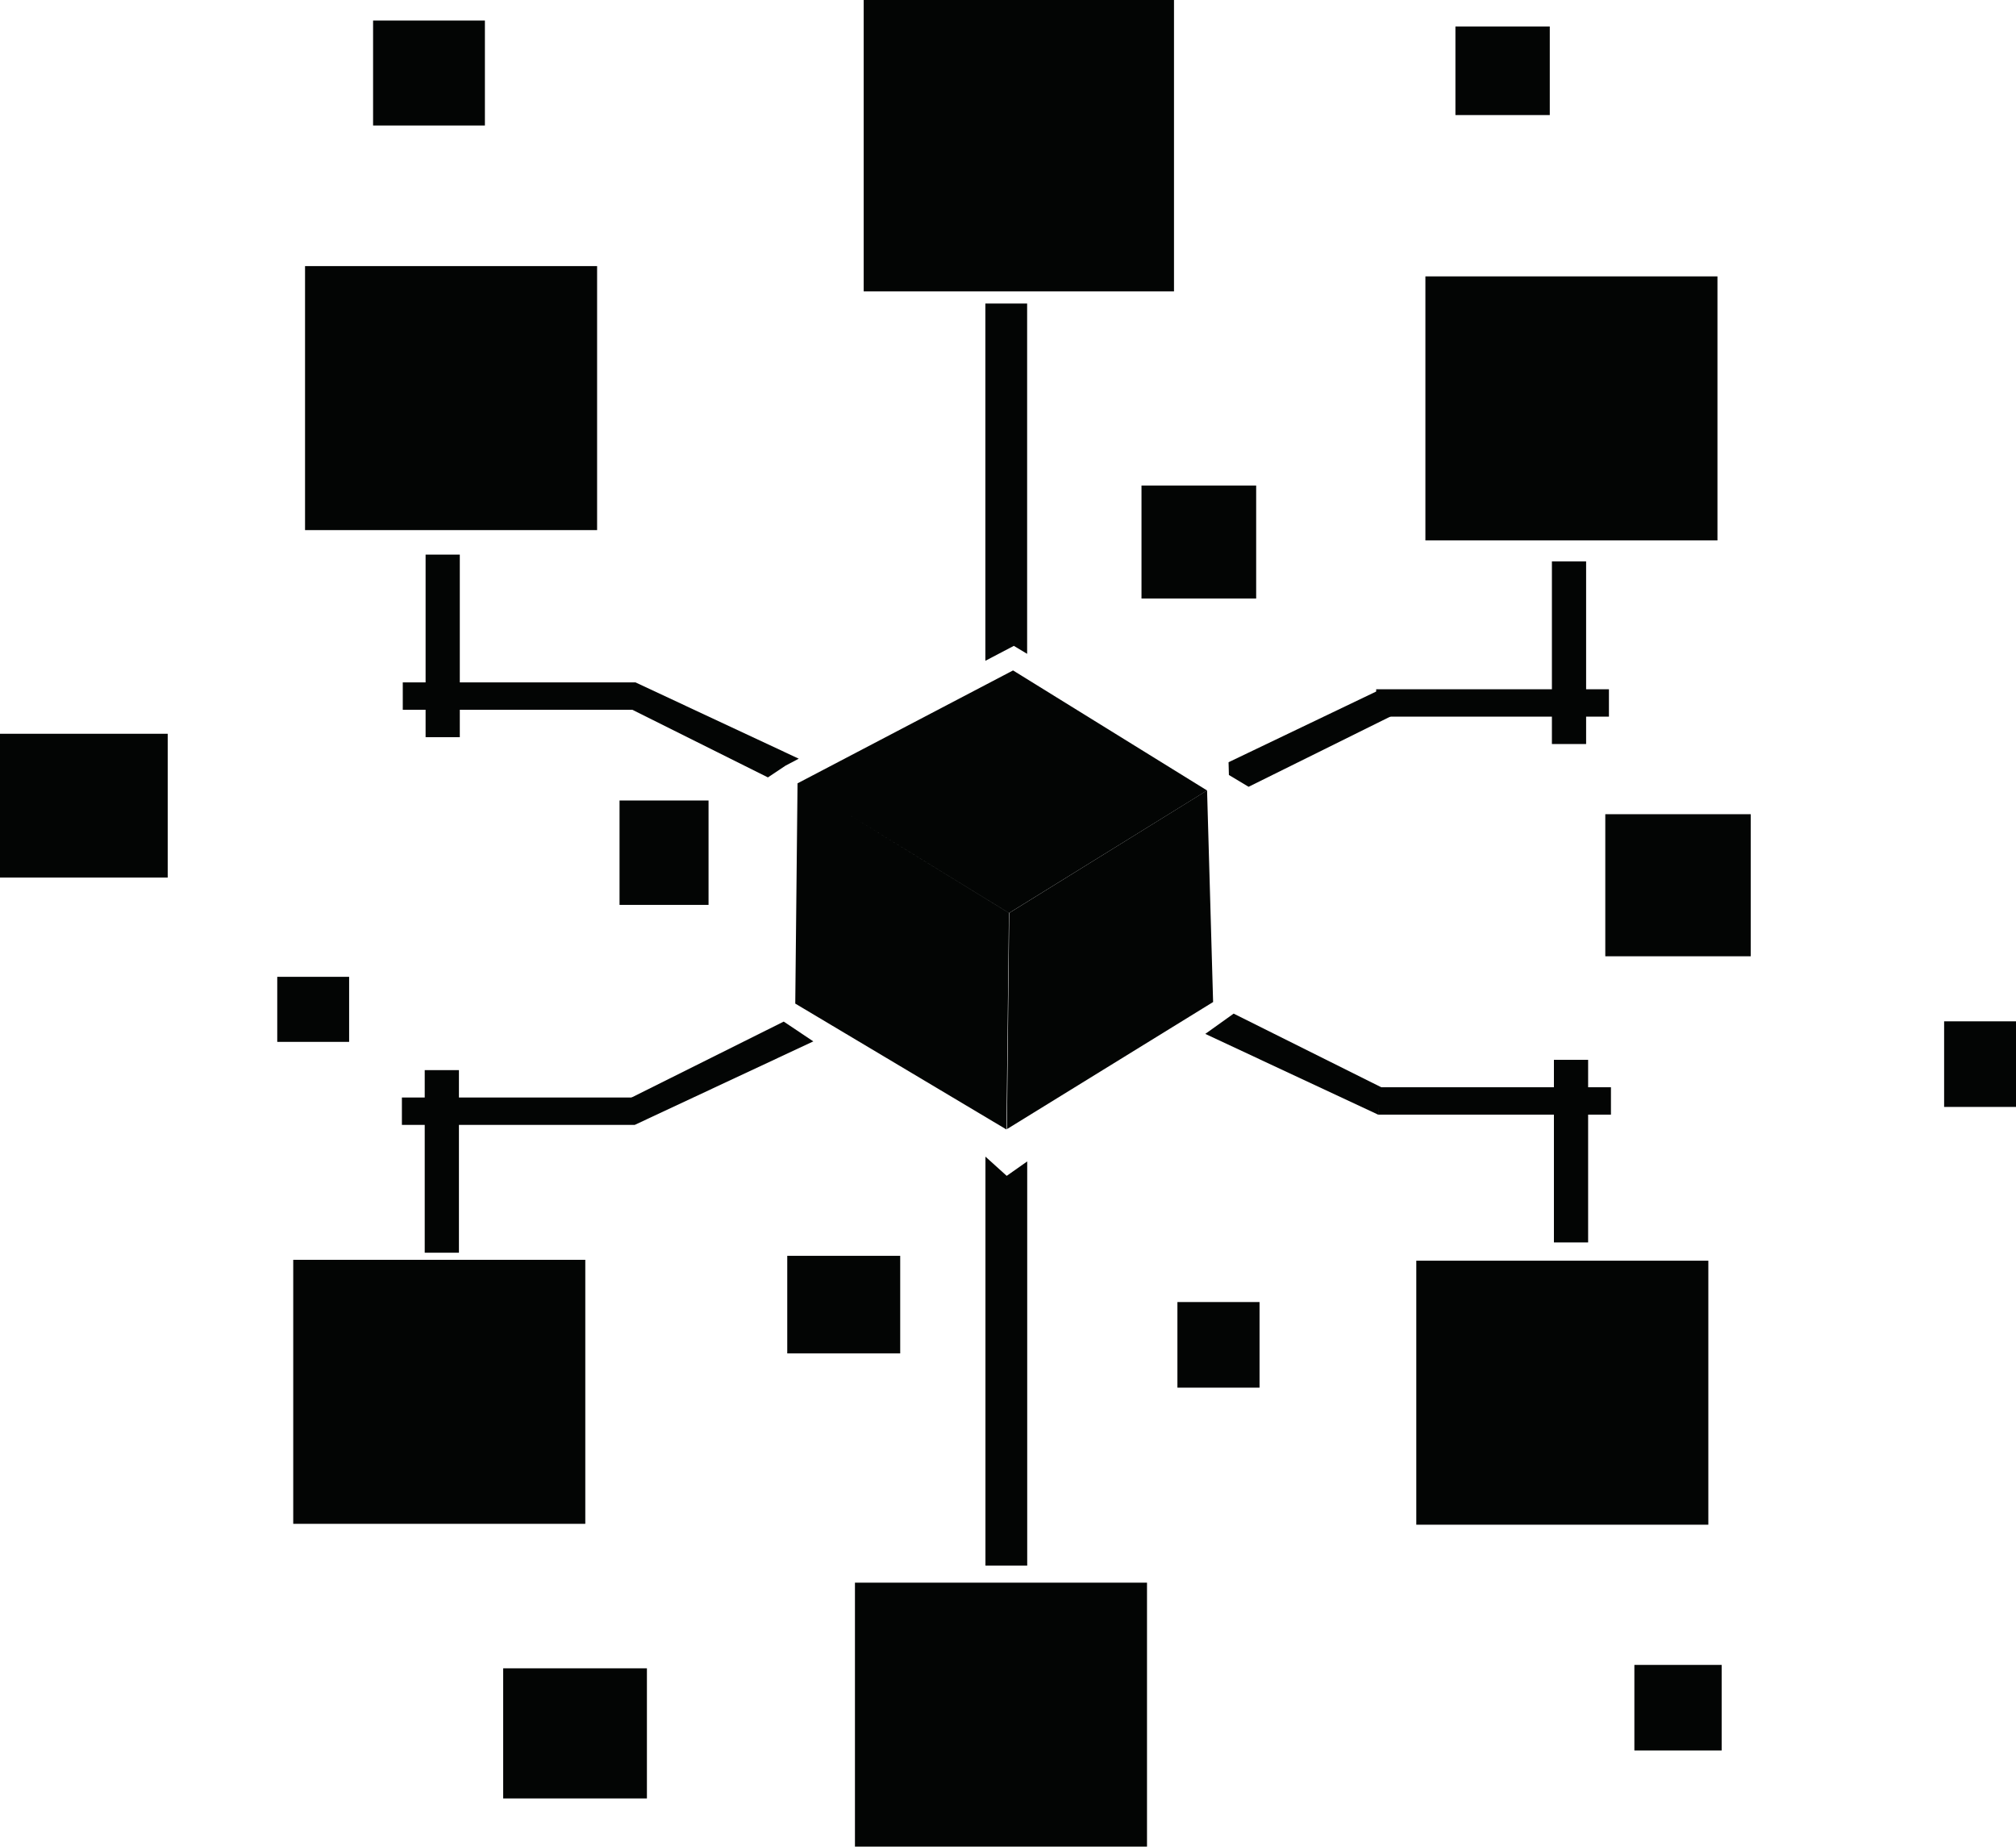 <svg xmlns="http://www.w3.org/2000/svg" width="53.096" height="48.626" viewBox="0 0 53.096 48.626">
  <g id="Computer_network" data-name="Computer network" transform="translate(-1002.909 -349.317)">
    <path id="Контур_136" data-name="Контур 136" d="M1029.611,366.324l.35.21V357.31h-1.1v9.407Z" fill="#030504"/>
    <path id="Контур_137" data-name="Контур 137" d="M1029.423,380.28l-.56-.506v10.77h1.1V379.9Z" fill="#030504"/>
    <path id="Контур_138" data-name="Контур 138" d="M1023.6,369.477l.346-.182-4.3-2.009-.083.721,3.571,1.781Z" fill="#030504"/>
    <rect id="Прямоугольник_89" data-name="Прямоугольник 89" width="6.13" height="0.721" transform="translate(1013.517 367.286)" fill="#030504"/>
    <rect id="Прямоугольник_90" data-name="Прямоугольник 90" width="0.901" height="4.808" transform="translate(1014.118 363.921)" fill="#030504"/>
    <path id="Контур_139" data-name="Контур 139" d="M1023.55,376.218l-4.009,2,.083.721,4.706-2.2Z" fill="#030504"/>
    <rect id="Прямоугольник_91" data-name="Прямоугольник 91" width="6.13" height="0.721" transform="translate(1013.494 378.217)" fill="#030504"/>
    <rect id="Прямоугольник_92" data-name="Прямоугольник 92" width="0.901" height="4.808" transform="translate(1014.095 377.496)" fill="#030504"/>
    <path id="Контур_140" data-name="Контур 140" d="M1035.4,376.008l-.747.534,4.552,2.126.083-.721Z" fill="#030504"/>
    <rect id="Прямоугольник_93" data-name="Прямоугольник 93" width="6.13" height="0.721" transform="translate(1045.337 378.668) rotate(-180)" fill="#030504"/>
    <rect id="Прямоугольник_94" data-name="Прямоугольник 94" width="0.901" height="4.808" transform="translate(1044.736 382.033) rotate(-180)" fill="#030504"/>
    <path id="Контур_141" data-name="Контур 141" d="M1035.275,369.724l.519.311,3.745-1.855-.338-.676-3.935,1.884Z" fill="#030504"/>
    <rect id="Прямоугольник_95" data-name="Прямоугольник 95" width="6.13" height="0.721" transform="translate(1045.284 368.188) rotate(-180)" fill="#030504"/>
    <rect id="Прямоугольник_96" data-name="Прямоугольник 96" width="0.901" height="4.808" transform="translate(1044.683 368.909) rotate(-180)" fill="#030504"/>
    <rect id="Прямоугольник_97" data-name="Прямоугольник 97" width="2.945" height="2.764" transform="translate(1012.735 349.858)" fill="#030504"/>
    <rect id="Прямоугольник_98" data-name="Прямоугольник 98" width="8.173" height="7.673" transform="translate(1025.656 349.317)" fill="#030504"/>
    <rect id="Прямоугольник_99" data-name="Прямоугольник 99" width="2.485" height="2.333" transform="translate(1041.241 350.014)" fill="#030504"/>
    <rect id="Прямоугольник_100" data-name="Прямоугольник 100" width="7.692" height="6.952" transform="translate(1010.943 356.324)" fill="#030504"/>
    <rect id="Прямоугольник_101" data-name="Прямоугольник 101" width="7.692" height="6.952" transform="translate(1040.45 356.595)" fill="#030504"/>
    <rect id="Прямоугольник_102" data-name="Прямоугольник 102" width="7.692" height="6.952" transform="translate(1040.21 382.514)" fill="#030504"/>
    <rect id="Прямоугольник_103" data-name="Прямоугольник 103" width="7.692" height="6.952" transform="translate(1010.632 382.491)" fill="#030504"/>
    <rect id="Прямоугольник_104" data-name="Прямоугольник 104" width="7.692" height="6.952" transform="translate(1025.426 390.992)" fill="#030504"/>
    <path id="Контур_143" data-name="Контур 143" d="M1034.7,370.132l-5.11-3.161-5.676,2.973h0l0,0,0,0-.06,5.8,5.562,3.315.066-5.7-4.377-2.688,4.38,2.688Z" fill="#030504"/>
    <path id="Контур_144" data-name="Контур 144" d="M1034.7,370.13l-5.21,3.227-.062,5.693,5.431-3.347Z" fill="#030504"/>
    <rect id="Прямоугольник_105" data-name="Прямоугольник 105" width="2.975" height="2.569" transform="translate(1023.643 382.386)" fill="#030504"/>
    <rect id="Прямоугольник_106" data-name="Прямоугольник 106" width="3.786" height="3.426" transform="translate(1016.161 393.248)" fill="#030504"/>
    <rect id="Прямоугольник_107" data-name="Прямоугольник 107" width="2.299" height="2.254" transform="translate(1045.954 393.158)" fill="#030504"/>
    <rect id="Прямоугольник_108" data-name="Прямоугольник 108" width="2.344" height="2.749" transform="translate(1019.226 370.396)" fill="#030504"/>
    <rect id="Прямоугольник_109" data-name="Прямоугольник 109" width="3.831" height="3.741" transform="translate(1045.188 370.757)" fill="#030504"/>
    <rect id="Прямоугольник_110" data-name="Прямоугольник 110" width="3.02" height="2.975" transform="translate(1032.973 362.103)" fill="#030504"/>
    <rect id="Прямоугольник_111" data-name="Прямоугольник 111" width="1.893" height="2.254" transform="translate(1054.112 376.211)" fill="#030504"/>
    <rect id="Прямоугольник_112" data-name="Прямоугольник 112" width="1.893" height="1.713" transform="translate(1010.211 375.039)" fill="#030504"/>
    <rect id="Прямоугольник_113" data-name="Прямоугольник 113" width="2.163" height="2.254" transform="translate(1033.919 383.603)" fill="#030504"/>
    <rect id="Прямоугольник_114" data-name="Прямоугольник 114" width="4.417" height="3.786" transform="translate(1002.909 368.639)" fill="#030504"/>
  </g>
</svg>
